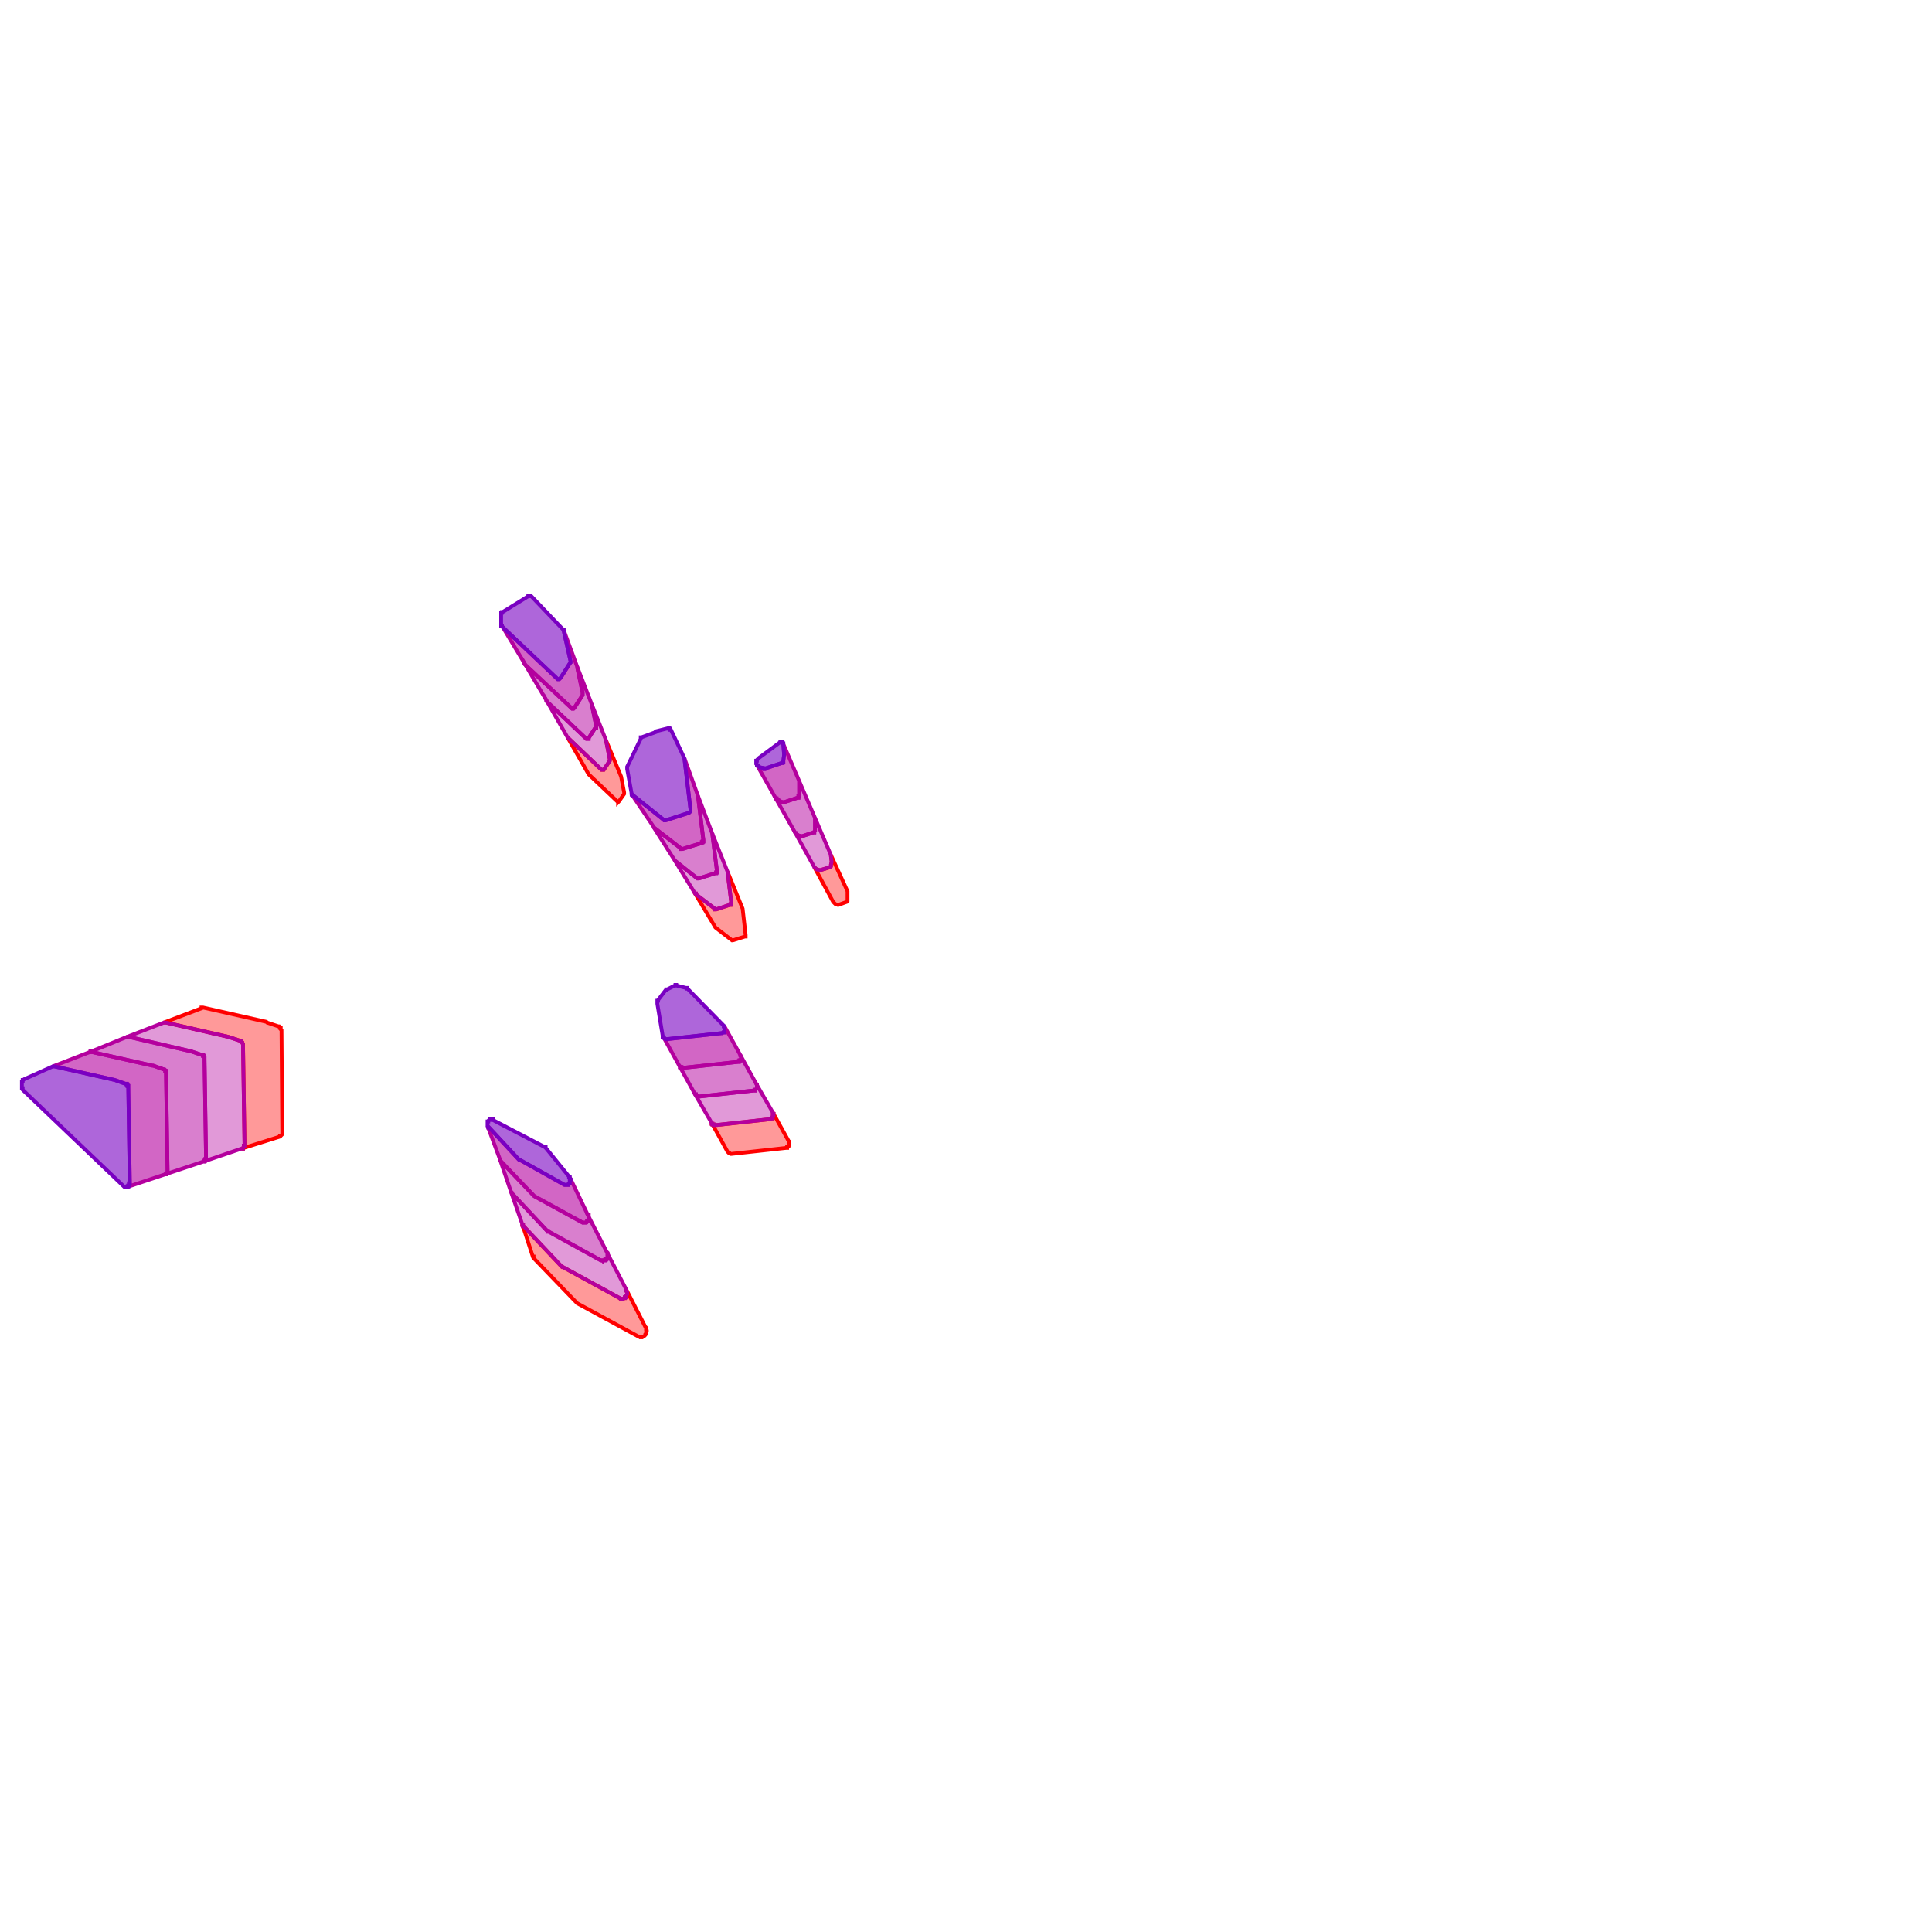<svg version="1.1" xmlns="http://www.w3.org/2000/svg" xmlns:xlink="http://www.w3.org/1999/xlink"  pointer-events="none" width="256" height="256"><g><path stroke="#FF0000" stroke-width="0.5" stroke-opacity="1" fill-opacity="0.4" fill-rule="evenodd" fill="#FF0000" d="M70.6,166.5L70.7,166.5L70.7,166.6L70.7,166.7L70.8,166.8L76.3,172.5L76.4,172.6L76.5,172.7L84.6,177.1L84.7,177.1L84.8,177.2L84.9,177.2L85,177.2L85.1,177.2L85.2,177.1L85.3,177.1L85.4,177L85.5,176.9L85.5,176.8L85.6,176.7L85.6,176.6L85.6,176.5L85.7,176.4L85.7,176.3L85.6,176.2L85.6,176.1L85.6,176L85.6,175.9L85.5,175.8L83,170.9L83,171L83,171.1L83.1,171.2L83.1,171.3L83.1,171.4L83.1,171.5L83,171.6L83,171.7L82.9,171.8L82.9,171.9L82.8,171.9L82.8,172L82.7,172L82.6,172.1L82.5,172.1L82.4,172.1L82.3,172.1L82.2,172.1L82.1,172L74.6,167.9L74.5,167.9L74.4,167.8L69.4,162.5L69.3,162.5L69.3,162.4L69.3,162.3L69.2,162.3L69.2,162.2L70.6,166.5z"/><path stroke="#FF0000" stroke-width="0.5" stroke-opacity="1" fill-opacity="0.4" fill-rule="evenodd" fill="#FF0000" d="M37.1,150.6L37.1,150.5L37.2,150.5L37.3,150.4L37.4,150.3L37.4,150.2L37.4,150.1L37.4,150L37.3,136.5L37.2,136.4L37.2,136.3L37.2,136.2L37.1,136.2L37.1,136.1L37,136L36.9,136L35.4,135.5L35.3,135.4L26.9,133.5L26.8,133.5L26.7,133.5L26.7,133.6L21.7,135.5L21.8,135.5L21.9,135.5L22,135.5L30.3,137.4L31.8,137.9L31.9,137.9L32,137.9L32,138L32.1,138.1L32.1,138.2L32.2,138.3L32.2,138.4L32.4,151.7L32.4,151.8L32.3,151.8L32.3,151.9L32.3,152L32.2,152.1L32.2,152.2L32.1,152.2L32,152.2L37.1,150.6z"/><path stroke="#FF0000" stroke-width="0.5" stroke-opacity="1" fill-opacity="0.4" fill-rule="evenodd" fill="#FF0000" d="M110.4,119.5L110.5,119.6L110.7,119.8L111,119.9L111.1,119.9L112.2,119.5L112.3,119.4L112.3,119.3L112.3,118.9L112.3,118.2L112.3,118.1L110.1,113.3L110.1,113.4L110.2,114.2L110.1,114.6L110.1,114.7L110.1,114.8L110,114.9L108.7,115.3L108.6,115.3L108.3,115.2L108.2,115.2L108,115L107.9,114.9L110.4,119.5z"/><path stroke="#FF0000" stroke-width="0.5" stroke-opacity="1" fill-opacity="0.4" fill-rule="evenodd" fill="#FF0000" d="M94.8,122.9L97,124.6L97.1,124.6L98.7,124.1L98.8,124.1L98.8,124L98.8,123.9L98.4,120.4L96.4,115.5L96.9,119.6L96.9,119.7L96.9,119.8L96.8,119.8L96.8,119.9L96.7,119.9L94.9,120.5L94.8,120.5L94.7,120.5L94.7,120.4L92.2,118.5L92.2,118.4L92.1,118.4L94.8,122.9z"/><path stroke="#FF0000" stroke-width="0.5" stroke-opacity="1" fill-opacity="0.4" fill-rule="evenodd" fill="#FF0000" d="M78,102.6L81.8,106.2L81.9,106.2L81.9,106.3L82,106.2L82.7,105.2L82.7,105.1L82.7,105L82.3,102.9L80.3,98.1L80.8,100.6L80.8,100.7L80.8,100.8L80,102L79.9,102L79.8,102L79.7,102L75.3,97.8L75.2,97.7L78,102.6z"/><path stroke="#FF0000" stroke-width="0.5" stroke-opacity="1" fill-opacity="0.4" fill-rule="evenodd" fill="#FF0000" d="M96.4,152.6L96.5,152.7L96.6,152.8L96.7,152.8L96.8,152.9L96.9,152.9L104.2,152.1L104.3,152.1L104.3,152L104.4,152L104.5,151.9L104.5,151.8L104.6,151.7L104.6,151.6L104.6,151.5L104.6,151.4L104.6,151.3L104.5,151.3L104.5,151.2L102.4,147.4L102.4,147.5L102.4,147.6L102.5,147.6L102.5,147.7L102.5,147.8L102.4,147.9L102.4,148L102.4,148.1L102.3,148.1L102.3,148.2L102.2,148.2L102.1,148.3L102,148.3L94.7,149.1L94.6,149.1L94.6,149L94.5,149L94.4,149L94.4,148.9L94.3,148.9L94.3,148.8L96.4,152.6z"/><path stroke="#B4009E" stroke-width="0.5" stroke-opacity="1" fill-opacity="0.4" fill-rule="evenodd" fill="#B4009E" d="M69.2,162.2L69.2,162.3L69.3,162.3L69.3,162.4L69.3,162.5L69.4,162.5L74.4,167.8L74.5,167.9L74.6,167.9L82.1,172L82.2,172.1L82.3,172.1L82.4,172.1L82.5,172.1L82.6,172.1L82.7,172L82.8,172L82.8,171.9L82.9,171.9L82.9,171.8L83,171.7L83,171.6L83.1,171.5L83.1,171.4L83.1,171.3L83.1,171.2L83,171.1L83,171L83,170.9L80.4,165.9L80.5,166L80.5,166.1L80.5,166.2L80.5,166.3L80.5,166.4L80.5,166.5L80.5,166.6L80.4,166.7L80.4,166.8L80.3,166.8L80.3,166.9L80.2,166.9L80.2,167L80.1,167L80,167L79.9,167.1L79.8,167L79.7,167L79.6,167L72.7,163.2L72.6,163.2L72.6,163.1L72.5,163.1L67.9,158.2L67.8,158.1L67.8,158L67.7,157.9L69.2,162.2z"/><path stroke="#B4009E" stroke-width="0.5" stroke-opacity="1" fill-opacity="0.4" fill-rule="evenodd" fill="#B4009E" d="M32,152.2L32.1,152.2L32.2,152.2L32.2,152.1L32.3,152L32.3,151.9L32.3,151.8L32.4,151.8L32.4,151.7L32.2,138.4L32.2,138.3L32.1,138.2L32.1,138.1L32,138L32,137.9L31.9,137.9L31.8,137.9L30.3,137.4L22,135.5L21.9,135.5L21.8,135.5L21.7,135.5L16.8,137.4L16.9,137.4L17,137.4L17.1,137.4L25.3,139.3L26.8,139.8L26.9,139.8L26.9,139.9L27,139.9L27,140L27.1,140.1L27.1,140.2L27.1,140.3L27.3,153.4L27.3,153.5L27.3,153.6L27.2,153.6L27.2,153.7L27.2,153.8L27.1,153.8L27.1,153.9L27,153.9L32,152.2z"/><path stroke="#B4009E" stroke-width="0.5" stroke-opacity="1" fill-opacity="0.4" fill-rule="evenodd" fill="#B4009E" d="M107.9,114.9L108,115L108.2,115.2L108.3,115.2L108.6,115.3L108.7,115.3L110,114.9L110.1,114.8L110.1,114.7L110.1,114.6L110.2,114.2L110.1,113.4L110.1,113.3L108,108.4L108,108.5L108,109.5L108,110L108,110.1L107.9,110.2L107.9,110.3L107.8,110.3L106.3,110.8L106.2,110.8L105.8,110.7L105.5,110.5L105.5,110.4L105.4,110.4L107.9,114.9z"/><path stroke="#B4009E" stroke-width="0.5" stroke-opacity="1" fill-opacity="0.4" fill-rule="evenodd" fill="#B4009E" d="M92.1,118.4L92.2,118.4L92.2,118.5L94.7,120.4L94.7,120.5L94.8,120.5L94.9,120.5L96.7,119.9L96.8,119.9L96.8,119.8L96.9,119.8L96.9,119.7L96.9,119.6L96.4,115.5L94.4,110.5L94.4,110.6L95,115.4L95,115.5L95,115.6L94.9,115.6L94.9,115.7L94.8,115.7L92.6,116.4L92.5,116.4L92.4,116.4L89.5,114.1L89.4,114L92.1,118.4z"/><path stroke="#B4009E" stroke-width="0.5" stroke-opacity="1" fill-opacity="0.4" fill-rule="evenodd" fill="#B4009E" d="M75.2,97.7L75.3,97.8L79.7,102L79.8,102L79.9,102L80,102L80.8,100.8L80.8,100.7L80.8,100.6L80.3,98.1L78.4,93.3L79,96.2L79,96.3L79,96.4L78.9,96.4L78,97.8L78,97.9L77.9,97.9L77.8,97.9L77.7,97.9L72.4,92.9L72.4,92.8L75.2,97.7z"/><path stroke="#B4009E" stroke-width="0.5" stroke-opacity="1" fill-opacity="0.4" fill-rule="evenodd" fill="#B4009E" d="M94.3,148.8L94.3,148.9L94.4,148.9L94.4,149L94.5,149L94.6,149L94.6,149.1L94.7,149.1L102,148.3L102.1,148.3L102.2,148.2L102.3,148.2L102.3,148.1L102.4,148.1L102.4,148L102.4,147.9L102.5,147.8L102.5,147.7L102.5,147.6L102.4,147.6L102.4,147.5L102.4,147.4L100.2,143.6L100.3,143.7L100.3,143.8L100.3,143.9L100.3,144L100.3,144.1L100.3,144.2L100.2,144.3L100.1,144.4L100,144.4L100,144.5L99.9,144.5L92.6,145.3L92.5,145.3L92.4,145.2L92.3,145.2L92.2,145.1L92.2,145L92.1,145L94.3,148.8z"/><path stroke="#B4009E" stroke-width="0.5" stroke-opacity="1" fill-opacity="0.5" fill-rule="evenodd" fill="#B4009E" d="M67.7,157.9L67.8,158L67.8,158.1L67.9,158.2L72.5,163.1L72.6,163.1L72.6,163.2L72.7,163.2L79.6,167L79.7,167L79.8,167L79.9,167.1L80,167L80.1,167L80.2,167L80.2,166.9L80.3,166.9L80.3,166.8L80.4,166.8L80.4,166.7L80.5,166.6L80.5,166.5L80.5,166.4L80.5,166.3L80.5,166.2L80.5,166.1L80.5,166L80.4,165.9L77.9,161L78,161L78,161.1L78,161.2L78,161.3L78,161.4L78,161.5L78,161.6L77.9,161.7L77.9,161.8L77.8,161.8L77.8,161.9L77.7,162L77.6,162L77.5,162L77.4,162L77.3,162L77.2,162L70.8,158.5L70.7,158.4L70.6,158.3L66.3,153.8L66.3,153.7L66.2,153.7L66.2,153.6L66.2,153.5L67.7,157.9z"/><path stroke="#B4009E" stroke-width="0.5" stroke-opacity="1" fill-opacity="0.5" fill-rule="evenodd" fill="#B4009E" d="M27,153.9L27.1,153.9L27.1,153.8L27.2,153.8L27.2,153.7L27.2,153.6L27.3,153.6L27.3,153.5L27.3,153.4L27.1,140.3L27.1,140.2L27.1,140.1L27,140L27,139.9L26.9,139.9L26.9,139.8L26.8,139.8L25.3,139.3L17.1,137.4L17,137.4L16.9,137.4L16.8,137.4L11.9,139.4L12,139.4L12,139.3L12.1,139.3L12.2,139.4L20.2,141.2L20.3,141.2L21.7,141.7L21.8,141.7L21.9,141.8L21.9,141.9L22,141.9L22,142L22,142.1L22,142.2L22.2,155.1L22.2,155.2L22.2,155.3L22.1,155.4L22.1,155.5L22,155.5L22,155.6L21.9,155.6L27,153.9z"/><path stroke="#B4009E" stroke-width="0.5" stroke-opacity="1" fill-opacity="0.5" fill-rule="evenodd" fill="#B4009E" d="M105.4,110.4L105.5,110.4L105.5,110.5L105.8,110.7L106.2,110.8L106.3,110.8L107.8,110.3L107.9,110.3L107.9,110.2L108,110.1L108,110L108,109.5L108,108.5L108,108.4L105.9,103.5L105.9,103.6L105.9,104.7L105.9,104.8L105.9,105.4L105.9,105.5L105.8,105.5L105.8,105.6L105.8,105.7L105.7,105.7L103.9,106.3L103.8,106.3L103.3,106.2L103.3,106.1L103,105.9L102.9,105.9L102.9,105.8L102.8,105.8L105.4,110.4z"/><path stroke="#B4009E" stroke-width="0.5" stroke-opacity="1" fill-opacity="0.5" fill-rule="evenodd" fill="#B4009E" d="M89.4,114L89.5,114.1L92.4,116.4L92.5,116.4L92.6,116.4L94.8,115.7L94.9,115.7L94.9,115.6L95,115.6L95,115.5L95,115.4L94.4,110.6L94.4,110.5L92.5,105.5L92.5,105.6L93.2,111.3L93.2,111.4L93.2,111.5L93.1,111.5L93.1,111.6L93,111.6L93,111.7L90.4,112.5L90.3,112.5L90.2,112.5L90.2,112.4L86.7,109.7L86.6,109.6L89.4,114z"/><path stroke="#B4009E" stroke-width="0.5" stroke-opacity="1" fill-opacity="0.5" fill-rule="evenodd" fill="#B4009E" d="M72.4,92.8L72.4,92.9L77.7,97.9L77.8,97.9L77.9,97.9L78,97.9L78,97.8L78.9,96.4L79,96.4L79,96.3L79,96.2L78.4,93.3L76.5,88.4L76.5,88.5L77.2,91.8L77.2,91.9L77.2,92L77.2,92.1L76.1,93.8L76,93.9L75.9,93.9L75.8,93.9L75.7,93.8L69.5,88L69.5,87.9L72.4,92.8z"/><path stroke="#B4009E" stroke-width="0.5" stroke-opacity="1" fill-opacity="0.5" fill-rule="evenodd" fill="#B4009E" d="M92.1,145L92.2,145L92.2,145.1L92.3,145.2L92.4,145.2L92.5,145.3L92.6,145.3L99.9,144.5L100,144.5L100,144.4L100.1,144.4L100.2,144.3L100.3,144.2L100.3,144.1L100.3,144L100.3,143.9L100.3,143.8L100.3,143.7L100.2,143.6L98.1,139.8L98.1,139.9L98.2,140L98.2,140.1L98.2,140.2L98.2,140.3L98.1,140.4L98.1,140.5L98,140.5L98,140.6L97.9,140.6L97.9,140.7L97.8,140.7L90.5,141.5L90.4,141.5L90.3,141.5L90.3,141.4L90.2,141.4L90.1,141.4L90.1,141.3L90,141.2L92.1,145z"/><path stroke="#B4009E" stroke-width="0.5" stroke-opacity="1" fill-opacity="0.6" fill-rule="evenodd" fill="#B4009E" d="M66.2,153.5L66.2,153.6L66.2,153.7L66.3,153.7L66.3,153.8L70.6,158.3L70.7,158.4L70.8,158.5L77.2,162L77.3,162L77.4,162L77.5,162L77.6,162L77.7,162L77.8,161.9L77.8,161.8L77.9,161.8L77.9,161.7L78,161.6L78,161.5L78,161.4L78,161.3L78,161.2L78,161.1L78,161L77.9,161L75.5,156L75.5,156.1L75.5,156.2L75.5,156.3L75.6,156.3L75.6,156.4L75.5,156.5L75.5,156.6L75.5,156.7L75.5,156.8L75.4,156.8L75.3,156.9L75.3,157L75.2,157L75.1,157L75,157L74.9,157L74.8,157L68.9,153.7L68.8,153.7L68.7,153.6L64.8,149.4L64.7,149.4L64.7,149.3L64.6,149.2L66.2,153.5z"/><path stroke="#B4009E" stroke-width="0.5" stroke-opacity="1" fill-opacity="0.6" fill-rule="evenodd" fill="#B4009E" d="M21.9,155.6L22,155.6L22,155.5L22.1,155.5L22.1,155.4L22.2,155.3L22.2,155.2L22.2,155.1L22,142.2L22,142.1L22,142L22,141.9L21.9,141.9L21.9,141.8L21.8,141.7L21.7,141.7L20.3,141.2L20.2,141.2L12.2,139.4L12.1,139.3L12,139.3L12,139.4L11.9,139.4L7,141.3L7.1,141.3L7.2,141.3L15.2,143.1L16.6,143.6L16.7,143.6L16.8,143.6L16.8,143.7L16.9,143.7L16.9,143.8L16.9,143.9L17,143.9L17,144L17,144.1L17.2,156.8L17.1,156.8L17.1,156.9L17.1,157L17.1,157.1L17,157.1L17,157.2L16.9,157.2L16.9,157.3L16.8,157.3L21.9,155.6z"/><path stroke="#B4009E" stroke-width="0.5" stroke-opacity="1" fill-opacity="0.6" fill-rule="evenodd" fill="#B4009E" d="M102.8,105.8L102.9,105.8L102.9,105.9L103,105.9L103.3,106.1L103.3,106.2L103.8,106.3L103.9,106.3L105.7,105.7L105.8,105.7L105.8,105.6L105.8,105.5L105.9,105.5L105.9,105.4L105.9,104.8L105.9,104.7L105.9,103.6L105.9,103.5L103.8,98.6L103.8,98.7L103.9,100L103.8,100.8L103.8,100.9L103.8,101L103.7,101L103.7,101.1L103.6,101.1L101.5,101.8L101.4,101.9L101.3,101.9L101.3,101.8L100.8,101.7L100.7,101.7L100.4,101.4L100.3,101.4L100.3,101.3L100.2,101.2L102.8,105.8z"/><path stroke="#B4009E" stroke-width="0.5" stroke-opacity="1" fill-opacity="0.6" fill-rule="evenodd" fill="#B4009E" d="M86.7,109.7L90.2,112.4L90.2,112.5L90.3,112.5L90.4,112.5L93,111.7L93,111.6L93.1,111.6L93.1,111.5L93.2,111.5L93.2,111.4L93.2,111.3L92.5,105.6L92.5,105.5L90.7,100.5L90.7,100.6L91.5,107.3L91.5,107.4L91.5,107.5L91.4,107.6L91.3,107.7L88.2,108.7L88.1,108.7L88,108.7L87.9,108.6L83.9,105.4L83.8,105.4L86.7,109.7z"/><path stroke="#B4009E" stroke-width="0.5" stroke-opacity="1" fill-opacity="0.6" fill-rule="evenodd" fill="#B4009E" d="M69.5,87.9L69.5,88L75.7,93.8L75.8,93.9L75.9,93.9L76,93.9L76.1,93.8L77.2,92.1L77.2,92L77.2,91.9L77.2,91.8L76.5,88.5L76.5,88.4L74.7,83.5L74.7,83.6L75.6,87.6L75.6,87.7L75.6,87.8L75.5,87.9L74.3,89.8L74.2,89.9L74.1,90L74,90L73.9,90L73.8,89.9L66.5,83L66.5,82.9L69.5,87.9z"/><path stroke="#B4009E" stroke-width="0.5" stroke-opacity="1" fill-opacity="0.6" fill-rule="evenodd" fill="#B4009E" d="M90,141.2L90.1,141.3L90.1,141.4L90.2,141.4L90.3,141.4L90.3,141.5L90.4,141.5L90.5,141.5L97.8,140.7L97.9,140.7L97.9,140.6L98,140.6L98,140.5L98.1,140.5L98.1,140.4L98.2,140.3L98.2,140.2L98.2,140.1L98.2,140L98.1,139.9L98.1,139.8L96,136L96,136.1L96,136.2L96,136.3L96,136.4L96,136.5L96,136.6L95.9,136.7L95.9,136.8L95.8,136.8L95.7,136.9L95.6,136.9L88.3,137.7L88.2,137.7L88.1,137.6L88,137.6L87.9,137.5L87.9,137.4L90,141.2z"/><path stroke="#7900C2" stroke-width="0.5" stroke-opacity="1" fill-opacity="0.6" fill-rule="evenodd" fill="#7900C2" d="M72.4,152.2L75.4,155.9L75.4,156L75.5,156L75.5,156.1L75.5,156.2L75.5,156.3L75.6,156.3L75.6,156.4L75.5,156.5L75.5,156.6L75.5,156.7L75.5,156.8L75.4,156.8L75.3,156.9L75.3,157L75.2,157L75.1,157L75,157L74.9,157L74.8,157L68.9,153.7L68.8,153.7L68.7,153.6L64.8,149.4L64.7,149.4L64.7,149.3L64.6,149.2L64.6,149.1L64.6,149L64.6,148.9L64.6,148.8L64.6,148.7L64.6,148.6L64.7,148.6L64.7,148.5L64.8,148.4L64.9,148.4L64.9,148.3L65,148.3L65.1,148.3L65.2,148.3L65.3,148.3L65.3,148.4L72.2,152L72.3,152L72.3,152.1L72.4,152.2z"/><path stroke="#7900C2" stroke-width="0.5" stroke-opacity="1" fill-opacity="0.6" fill-rule="evenodd" fill="#7900C2" d="M7.2,141.3L15.2,143.1L16.6,143.6L16.7,143.6L16.8,143.6L16.8,143.7L16.9,143.7L16.9,143.8L16.9,143.9L17,143.9L17,144L17,144.1L17.2,156.8L17.1,156.8L17.1,156.9L17.1,157L17.1,157.1L17,157.1L17,157.2L16.9,157.2L16.9,157.3L16.8,157.3L16.7,157.3L16.6,157.3L16.5,157.3L16.4,157.2L3.1,144.5L3,144.4L3,144.3L3,144.2L2.9,144.2L2.9,143.6L2.9,143.5L2.9,143.4L2.9,143.3L3,143.3L3,143.2L3,143.1L3.1,143.1L3.2,143L7,141.3L7.1,141.3L7.2,141.3z"/><path stroke="#7900C2" stroke-width="0.5" stroke-opacity="1" fill-opacity="0.6" fill-rule="evenodd" fill="#7900C2" d="M103.9,100L103.8,100.8L103.8,100.9L103.8,101L103.7,101L103.7,101.1L103.6,101.1L101.5,101.8L101.4,101.9L101.3,101.9L101.3,101.8L100.8,101.7L100.7,101.7L100.4,101.4L100.3,101.4L100.3,101.3L100.2,101.2L100.2,101.1L100.2,101L100.2,100.9L100.2,100.8L100.3,100.8L100.3,100.7L100.6,100.4L103.3,98.4L103.4,98.4L103.4,98.3L103.5,98.3L103.6,98.3L103.6,98.4L103.7,98.4L103.7,98.5L103.8,98.5L103.8,98.6L103.8,98.7L103.9,100z"/><path stroke="#7900C2" stroke-width="0.5" stroke-opacity="1" fill-opacity="0.6" fill-rule="evenodd" fill="#7900C2" d="M85,97.7L86.9,97L86.9,96.9L88.5,96.5L88.6,96.5L88.7,96.5L88.7,96.6L88.8,96.6L88.8,96.7L88.9,96.7L90.7,100.5L90.7,100.6L91.5,107.3L91.5,107.4L91.5,107.5L91.4,107.6L91.3,107.7L88.2,108.7L88.1,108.7L88,108.7L87.9,108.6L83.9,105.4L83.8,105.4L83.8,105.3L83.7,105.3L83.7,105.2L83.1,101.9L83.1,101.8L83.1,101.7L83.1,101.6L84.9,97.9L84.9,97.8L84.9,97.7L85,97.7z"/><path stroke="#7900C2" stroke-width="0.5" stroke-opacity="1" fill-opacity="0.6" fill-rule="evenodd" fill="#7900C2" d="M70.4,79L74.6,83.4L74.7,83.4L74.7,83.5L74.7,83.6L75.6,87.6L75.6,87.7L75.6,87.8L75.5,87.9L74.3,89.8L74.2,89.9L74.1,90L74,90L73.9,90L73.8,89.9L66.5,83L66.5,82.9L66.4,82.9L66.4,82.8L66.4,82.7L66.4,81.5L66.4,81.4L66.4,81.3L66.4,81.2L66.5,81.2L66.5,81.1L66.6,81.1L70,79L70,78.9L70.1,78.9L70.2,78.9L70.2,79L70.3,79L70.4,79z"/><path stroke="#7900C2" stroke-width="0.5" stroke-opacity="1" fill-opacity="0.6" fill-rule="evenodd" fill="#7900C2" d="M88.3,137.7L88.2,137.7L88.1,137.6L88,137.6L87.9,137.5L87.9,137.4L87.8,137.4L87.8,137.3L87.8,137.2L87.1,133L87.1,132.9L87.1,132.8L87.1,132.7L87.1,132.6L87.2,132.6L87.2,132.5L88.2,131.2L88.3,131.2L88.3,131.1L88.4,131.1L89.4,130.6L89.5,130.6L89.5,130.5L89.6,130.5L89.6,130.6L89.7,130.6L90.9,130.9L91,130.9L91,131L91.1,131L95.9,135.9L95.9,136L96,136L96,136.1L96,136.2L96,136.3L96,136.4L96,136.5L96,136.6L95.9,136.7L95.9,136.8L95.8,136.8L95.7,136.9L95.6,136.9L88.3,137.7z"/></g></svg>